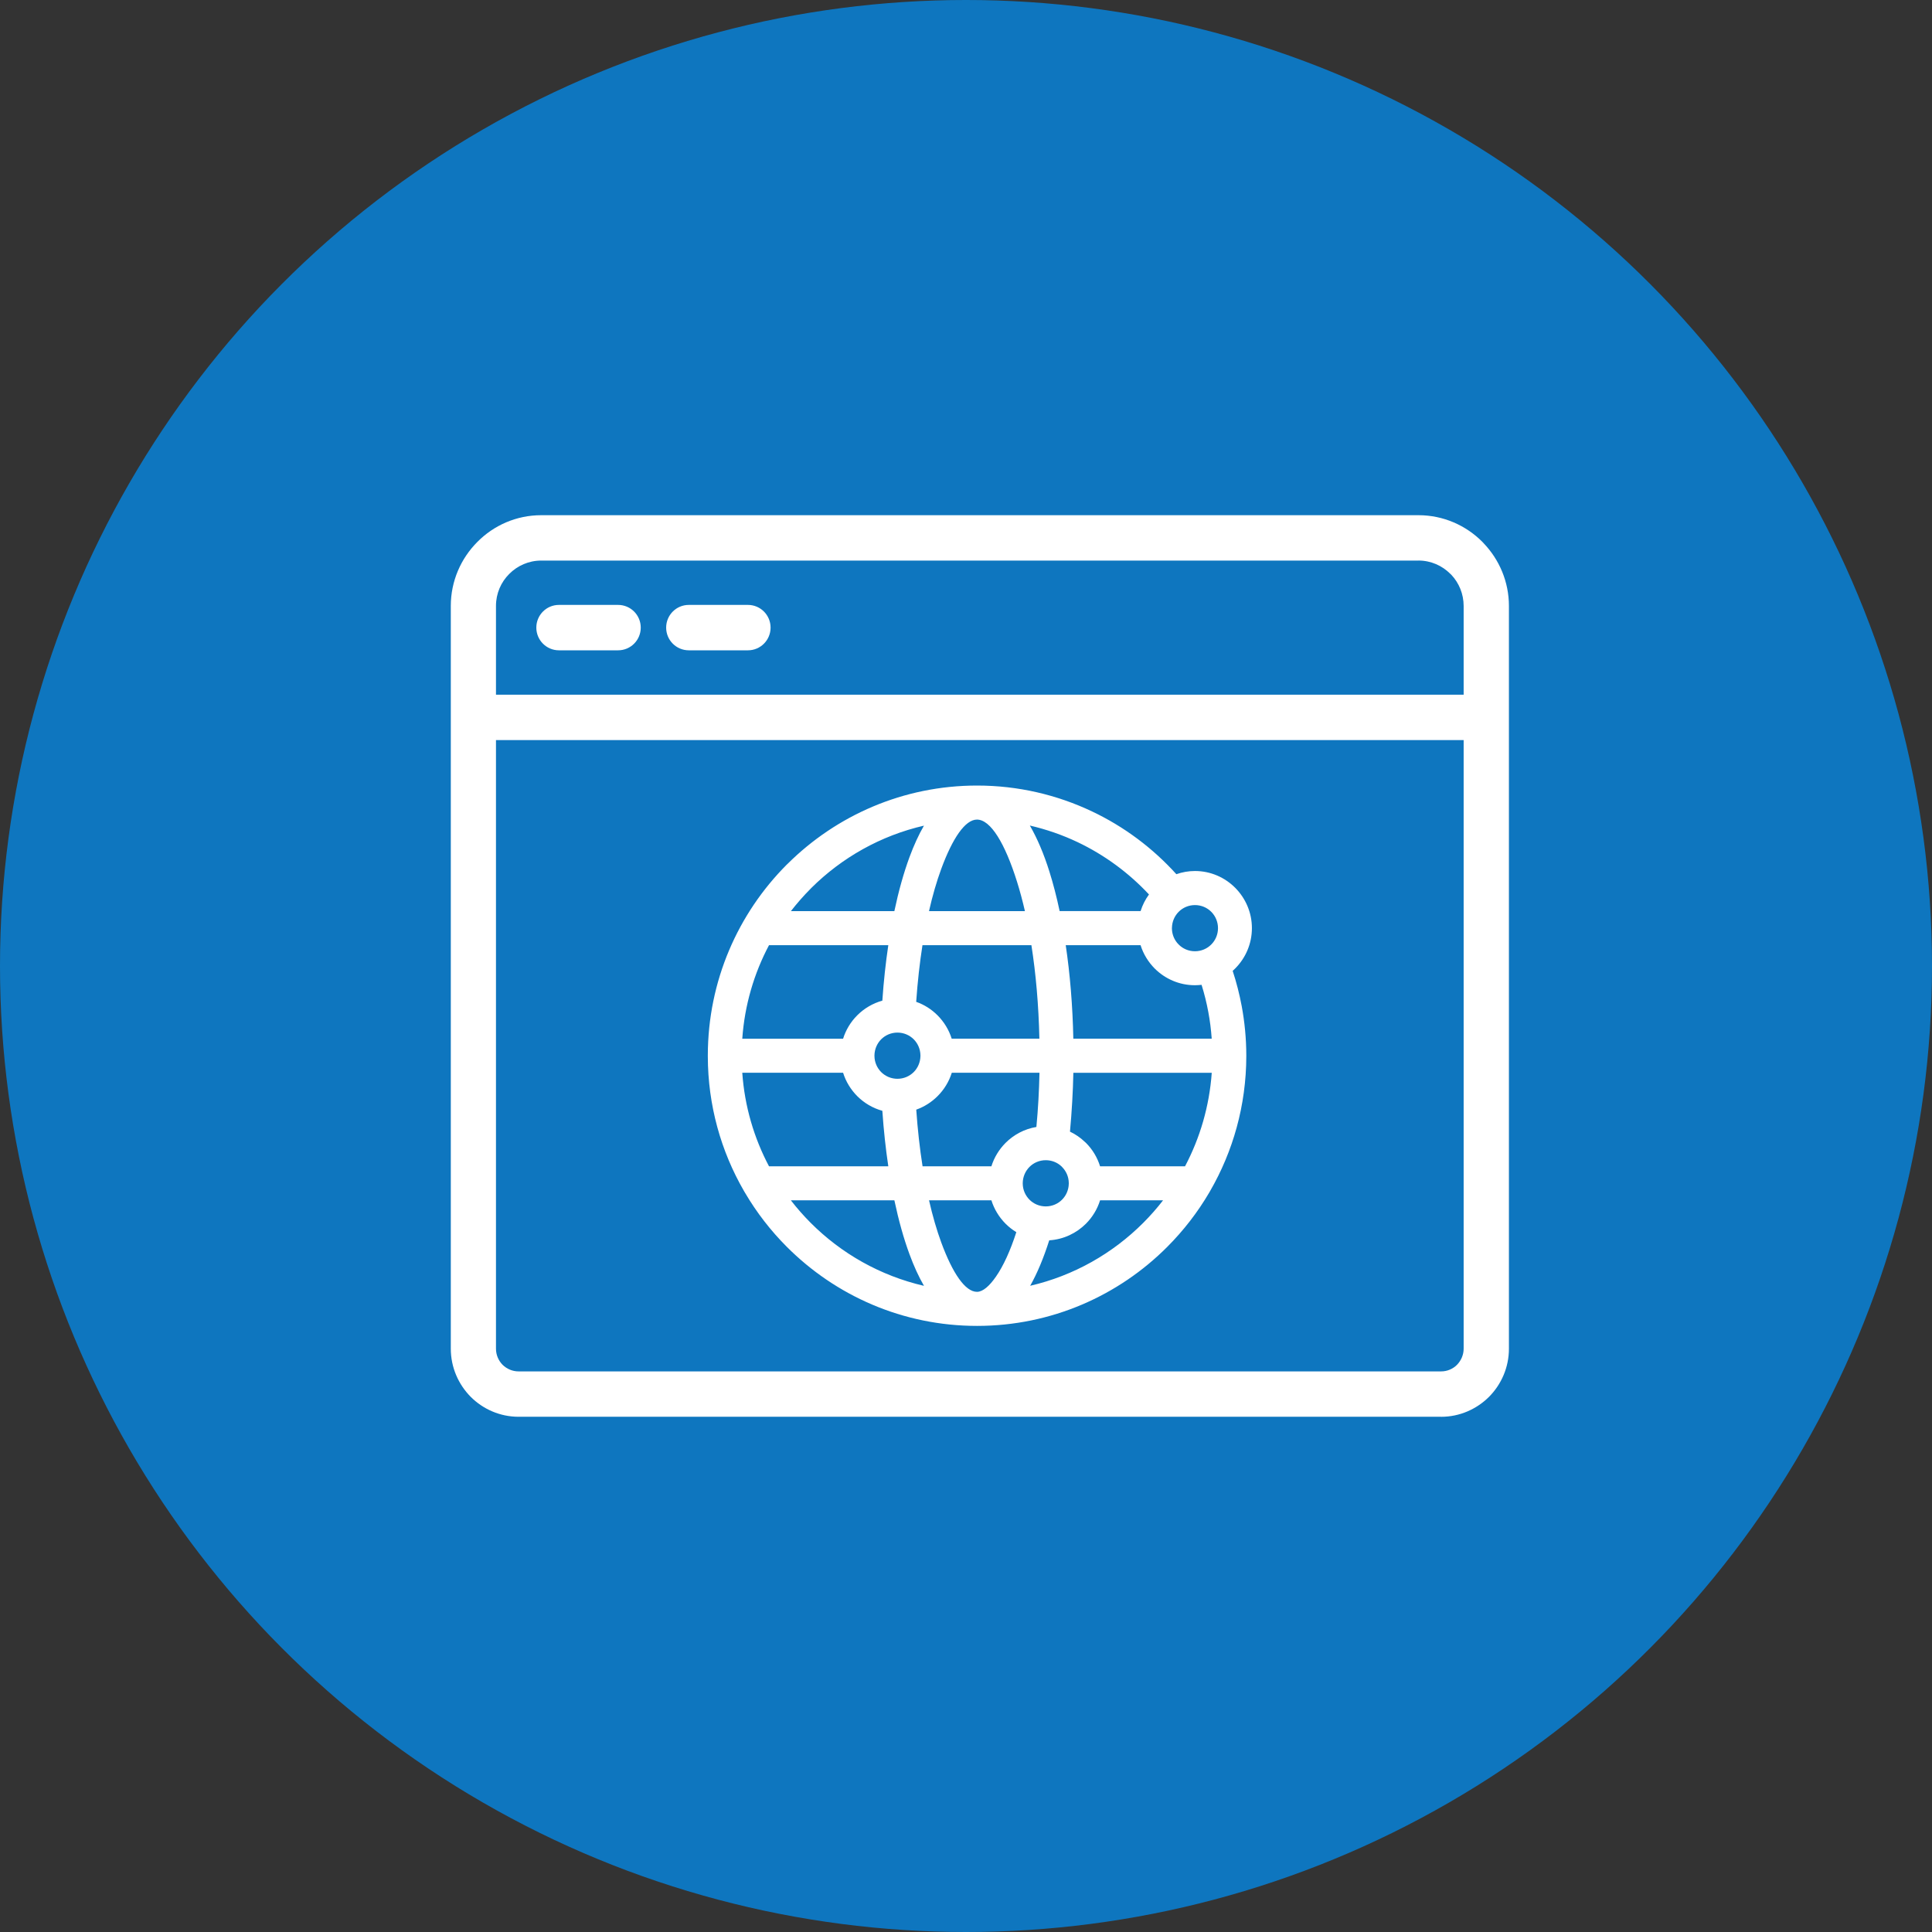 <svg width="60" height="60" viewBox="0 0 60 60" fill="none" xmlns="http://www.w3.org/2000/svg">
<rect x="0" y="0" width="60" height="60" fill="#333333" stroke="none"/>
<g id="Group 39797">
<circle id="Ellipse 8" cx="30" cy="30" r="30" fill="#0E76BF"/>
<g id="Group">
<path id="Vector" d="M38.282 30.152C38.399 30.506 38.492 30.872 38.562 31.244C38.655 31.744 38.704 32.257 38.705 32.773V32.787V32.803C38.702 34.329 38.292 35.76 37.579 36.992L37.555 37.034C37.194 37.65 36.756 38.215 36.256 38.717C34.743 40.237 32.652 41.177 30.343 41.177C28.036 41.177 25.947 40.237 24.433 38.719C23.933 38.218 23.497 37.655 23.137 37.042C23.125 37.025 23.115 37.007 23.105 36.988C22.392 35.756 21.984 34.327 21.982 32.803V32.787V32.771C21.986 30.46 22.921 28.369 24.431 26.854L24.462 26.825C25.973 25.325 28.051 24.396 30.343 24.396C31.619 24.396 32.83 24.685 33.915 25.2C34.911 25.672 35.8 26.338 36.533 27.149C36.714 27.085 36.909 27.05 37.111 27.05C37.597 27.05 38.038 27.249 38.359 27.57C38.681 27.894 38.879 28.337 38.879 28.824C38.879 29.311 38.681 29.755 38.36 30.077L38.282 30.151V30.152ZM21.391 20.196C21.003 20.196 20.688 19.881 20.688 19.491C20.688 19.102 21.002 18.786 21.391 18.786H23.229C23.616 18.786 23.931 19.101 23.931 19.491C23.931 19.88 23.617 20.196 23.229 20.196H21.391ZM17.358 20.196C16.971 20.196 16.656 19.881 16.656 19.491C16.656 19.102 16.97 18.786 17.358 18.786H19.196C19.584 18.786 19.899 19.101 19.899 19.491C19.899 19.88 19.585 20.196 19.196 20.196H17.358ZM16.106 42.59H44.754C44.948 42.59 45.123 42.512 45.249 42.385C45.375 42.255 45.455 42.077 45.455 41.884V22.984H15.403V41.884C15.403 42.08 15.482 42.256 15.607 42.384C15.736 42.511 15.912 42.59 16.105 42.59H16.106ZM44.754 43.999H16.106C15.526 43.999 14.998 43.761 14.617 43.379C14.236 42.993 14 42.464 14 41.884V22.279V18.818C14 18.044 14.316 17.339 14.826 16.829C15.332 16.317 16.035 16 16.808 16H44.052C44.825 16 45.528 16.317 46.036 16.828L46.078 16.873C46.561 17.379 46.861 18.066 46.861 18.819V22.28V41.885C46.861 42.468 46.623 42.997 46.243 43.38C45.859 43.762 45.332 44 44.755 44L44.754 43.999ZM44.051 17.409H16.807C16.423 17.409 16.07 17.567 15.816 17.823C15.56 18.077 15.403 18.429 15.403 18.818V21.574H45.455V18.818C45.455 18.446 45.31 18.104 45.074 17.852L45.042 17.822C44.788 17.566 44.436 17.408 44.051 17.408V17.409ZM32.477 37.466C32.675 37.466 32.855 37.386 32.983 37.257C33.11 37.13 33.189 36.953 33.192 36.758V36.748V36.739C33.19 36.544 33.11 36.369 32.983 36.241L32.963 36.22C32.836 36.102 32.665 36.031 32.477 36.031C32.279 36.031 32.099 36.111 31.971 36.24C31.845 36.367 31.765 36.543 31.762 36.739V36.748V36.758C31.764 36.953 31.845 37.13 31.971 37.257C32.099 37.386 32.279 37.466 32.477 37.466H32.477ZM33.726 38.002C33.429 38.299 33.029 38.492 32.585 38.519C32.411 39.067 32.212 39.544 31.993 39.931C33.349 39.617 34.559 38.925 35.51 37.971C35.727 37.753 35.932 37.521 36.12 37.277H34.164C34.078 37.553 33.926 37.801 33.726 38.002ZM31.563 38.266C31.441 38.192 31.328 38.103 31.228 38.003C31.028 37.801 30.875 37.553 30.789 37.277H28.852C28.962 37.762 29.091 38.203 29.233 38.59C29.584 39.543 29.976 40.119 30.341 40.119H30.351C30.526 40.112 30.724 39.944 30.93 39.647C31.163 39.312 31.377 38.841 31.563 38.266ZM30.789 36.22C30.875 35.944 31.027 35.697 31.226 35.496C31.483 35.239 31.815 35.06 32.186 34.999C32.213 34.719 32.234 34.433 32.25 34.147C32.265 33.881 32.275 33.603 32.282 33.315H29.559C29.472 33.591 29.32 33.839 29.12 34.039C28.934 34.226 28.706 34.372 28.455 34.461C28.498 35.079 28.564 35.669 28.651 36.22H30.789ZM33.229 35.144C33.4 35.225 33.556 35.333 33.692 35.463L33.727 35.495C33.926 35.694 34.078 35.943 34.164 36.221H36.802C37.266 35.343 37.557 34.359 37.632 33.316H33.334C33.328 33.612 33.316 33.908 33.299 34.205C33.281 34.529 33.257 34.841 33.229 35.145V35.144ZM35.683 27.779C35.056 27.107 34.304 26.552 33.465 26.153C32.997 25.931 32.501 25.758 31.983 25.638C32.213 26.035 32.417 26.516 32.59 27.067C32.708 27.443 32.815 27.854 32.908 28.295H35.422C35.481 28.108 35.569 27.933 35.683 27.778V27.779ZM36.395 28.815V28.824V28.834C36.397 29.029 36.477 29.206 36.604 29.332C36.732 29.462 36.911 29.542 37.11 29.542C37.308 29.542 37.489 29.462 37.617 29.332C37.746 29.204 37.826 29.023 37.826 28.825C37.826 28.627 37.746 28.447 37.618 28.318C37.489 28.188 37.309 28.108 37.111 28.108C36.913 28.108 36.734 28.188 36.606 28.316C36.478 28.444 36.399 28.62 36.396 28.816L36.395 28.815ZM35.422 29.353H33.097C33.23 30.246 33.312 31.227 33.333 32.258H37.631C37.611 31.976 37.576 31.7 37.526 31.433C37.473 31.144 37.402 30.861 37.316 30.585C37.247 30.592 37.179 30.597 37.108 30.597C36.622 30.597 36.18 30.398 35.86 30.078C35.66 29.876 35.507 29.628 35.421 29.352L35.422 29.353ZM27.87 33.503C28.068 33.503 28.248 33.423 28.377 33.294C28.503 33.167 28.582 32.991 28.585 32.795V32.786V32.776C28.583 32.581 28.503 32.404 28.378 32.278C28.248 32.148 28.069 32.068 27.871 32.068C27.673 32.068 27.494 32.148 27.365 32.277C27.239 32.404 27.16 32.581 27.157 32.776V32.786V32.795C27.159 32.991 27.239 33.167 27.365 33.294C27.494 33.423 27.674 33.503 27.871 33.503H27.87ZM27.402 34.497C27.103 34.414 26.836 34.255 26.622 34.041C26.422 33.839 26.269 33.592 26.183 33.315H23.052C23.125 34.359 23.417 35.342 23.882 36.22H27.587C27.506 35.675 27.443 35.098 27.402 34.497ZM26.183 32.258C26.269 31.982 26.421 31.734 26.62 31.534C26.834 31.319 27.103 31.159 27.402 31.076C27.443 30.475 27.506 29.898 27.587 29.354H23.882C23.417 30.231 23.125 31.215 23.052 32.259H26.183V32.258ZM28.453 31.113C28.704 31.201 28.931 31.346 29.116 31.532C29.317 31.734 29.47 31.982 29.556 32.258H32.279C32.256 31.217 32.17 30.235 32.031 29.353H28.648C28.562 29.903 28.496 30.493 28.453 31.113ZM28.695 25.641C27.349 25.951 26.146 26.634 25.198 27.575L25.173 27.601C24.955 27.82 24.752 28.052 24.562 28.296H27.775C27.907 27.671 28.065 27.108 28.245 26.619C28.38 26.254 28.53 25.925 28.694 25.641H28.695ZM28.851 28.296H31.83C31.756 27.972 31.674 27.668 31.586 27.387C31.211 26.192 30.767 25.453 30.34 25.453C29.975 25.453 29.583 26.029 29.232 26.982C29.09 27.369 28.961 27.809 28.851 28.296ZM27.775 37.277H24.561C24.75 37.521 24.954 37.753 25.172 37.972C26.123 38.927 27.336 39.619 28.695 39.933C28.53 39.648 28.381 39.32 28.246 38.954C28.066 38.467 27.908 37.901 27.776 37.278L27.775 37.277Z" fill="white"/>
</g>
</g>
</svg>
